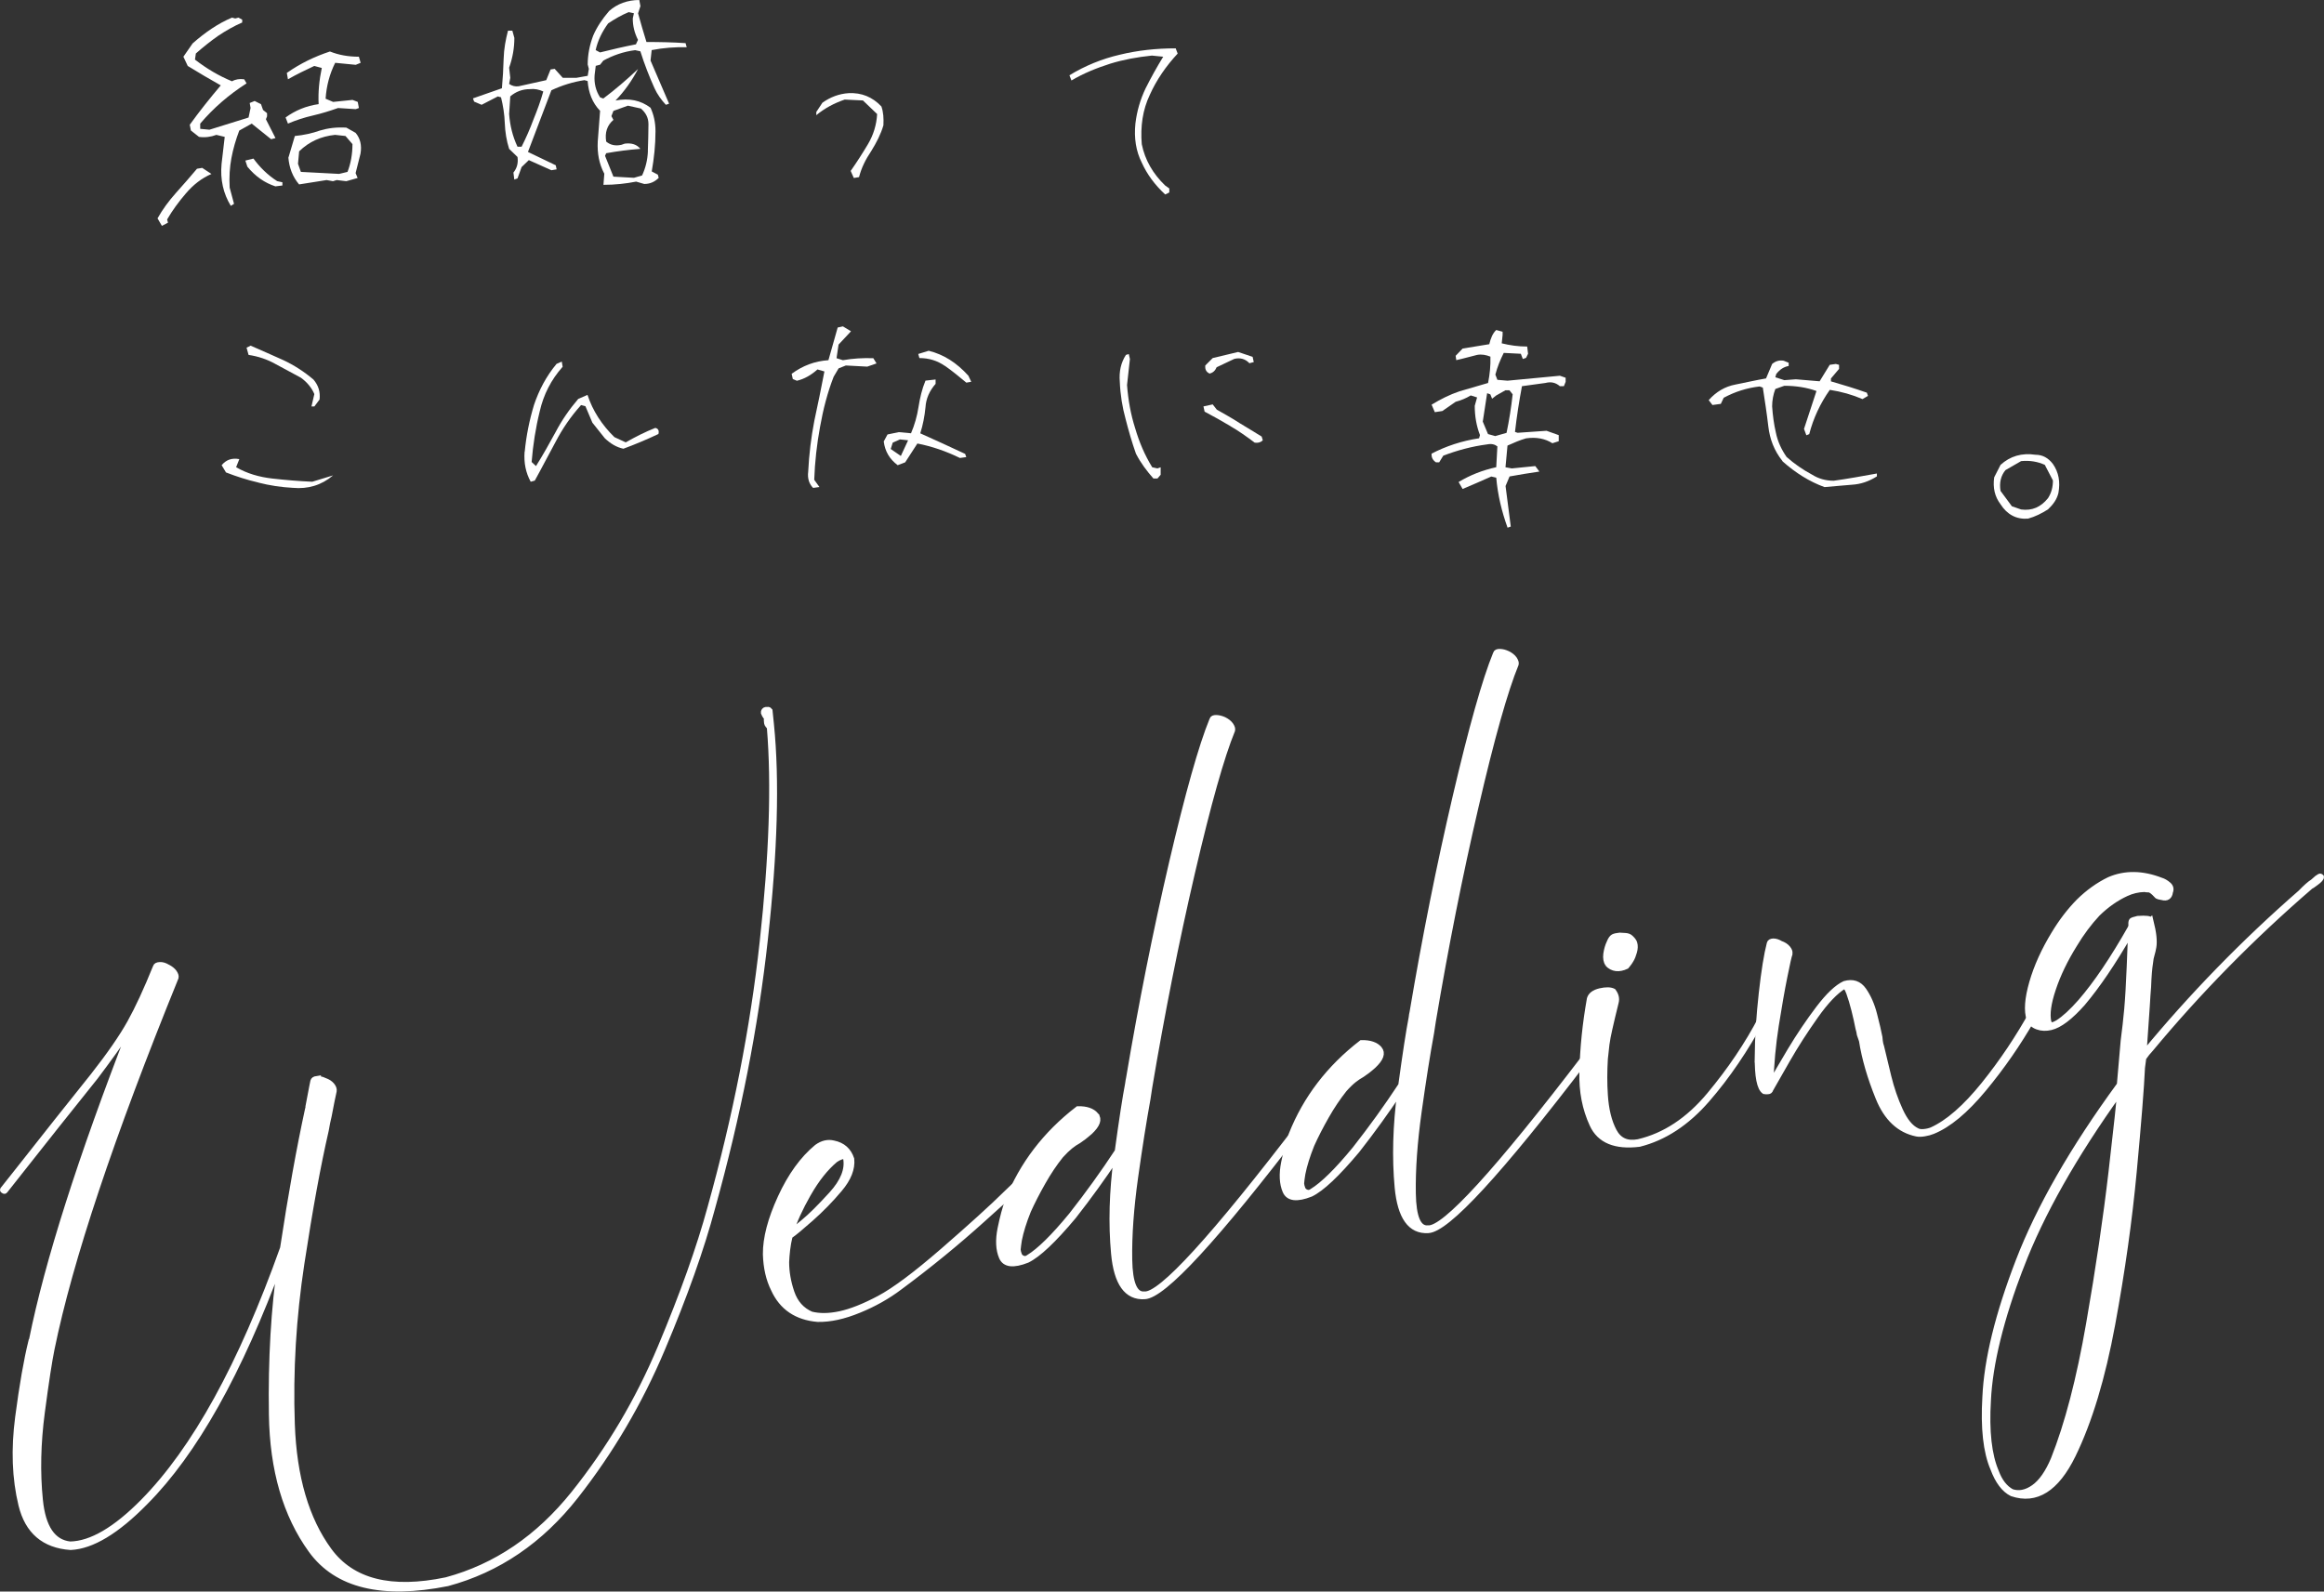 <?xml version="1.0" encoding="UTF-8"?><svg id="_レイヤー_2" xmlns="http://www.w3.org/2000/svg" viewBox="0 0 346.96 237.67"><rect x="0" y="0" width="346.96" height="237.67" fill="#333333" stroke="none"/><defs><style>.cls-1{stroke:#fff;stroke-width:.77px;}.cls-1,.cls-2{fill:#fff;}</style></defs><g id="_レイヤー_1-2"><g><g><path class="cls-1" d="M47.29,161.08c.33-.04,.73,.05,1.2,.27,.46,.16,.82,.39,1.08,.7,.25,.31,.36,.6,.31,.88-.21,.92-.45,2.15-.74,3.68-.16,.64-.31,1.38-.45,2.21-1.19,5.16-2.4,11.77-3.63,19.85-1.23,8.07-1.71,16.07-1.43,24,.28,7.92,2.12,14.21,5.53,18.86,3.41,4.65,9.23,6.12,17.47,4.39,7.39-1.99,13.73-6.3,19.02-12.91,5.29-6.62,9.6-13.89,12.93-21.82,3.33-7.93,5.81-14.89,7.44-20.89,3.77-13.52,6.37-26.72,7.78-39.62,1.41-12.9,1.77-23.54,1.08-31.94-.01-.13-.1-.28-.27-.44-.09-.11-.13-.22-.15-.32,0-.09-.02-.24-.04-.44,.06-.14,.07-.25,.03-.3-.05-.06-.11-.14-.19-.26-.09-.11-.18-.29-.28-.54-.01-.13,.01-.23,.08-.32,.06-.08,.15-.14,.26-.16,.11-.02,.2-.01,.28,.03,0-.06,.03-.07,.11-.02,.07-.02,.15,.03,.24,.15,.07,.65,.14,1.34,.21,2.06,.84,8.29,.54,18.97-.9,32.04-1.43,13.07-4.07,26.47-7.89,40.19-1.62,6.06-4.11,13.08-7.48,21.05-3.36,7.97-7.67,15.29-12.91,21.97-5.24,6.67-11.63,11.02-19.17,13.05-9.78,1.95-16.57,.3-20.38-4.96-3.81-5.26-5.78-12.02-5.9-20.28-.13-8.26,.31-15.85,1.33-22.77-6.08,16.52-12.79,28.49-20.16,35.89-4.25,4.33-7.97,6.57-11.16,6.72-3.97-.28-6.44-2.39-7.4-6.34-.96-3.96-1.12-8.33-.49-13.12,.63-4.79,1.29-8.57,1.98-11.34,0-.07,.02-.14,.09-.22,2.33-11.58,7.28-27.1,14.84-46.58-1.69,2.47-3.45,4.91-5.29,7.35-1.85,2.3-3.82,4.77-5.9,7.39-2.08,2.62-3.85,4.86-5.3,6.7-1.45,1.84-2.21,2.81-2.28,2.89-.07,.08-.12,.11-.16,.09-.04-.02-.1-.06-.18-.11-.08-.05-.09-.11-.02-.2l.1-.12c.4-.49,1.32-1.66,2.77-3.5,1.45-1.84,3.15-3.99,5.1-6.46,1.95-2.46,3.78-4.76,5.5-6.9,2.44-3.11,4.26-5.74,5.46-7.89,1.2-2.15,2.48-4.93,3.85-8.32,.05-.21,.26-.33,.64-.35,.37-.02,.75,.09,1.15,.33,.47,.23,.81,.5,1.03,.81,.22,.32,.3,.58,.25,.79-9.66,23.78-15.83,42.27-18.52,55.46-.35,1.69-.84,4.84-1.45,9.46-.61,4.62-.71,8.99-.29,13.1,.41,4.11,1.9,6.31,4.46,6.58,3.12-.06,6.74-2.17,10.86-6.34,7.7-7.81,14.65-20.43,20.86-37.86,1.21-7.97,2.45-14.87,3.72-20.72,.06-.15,.08-.28,.07-.42,.2-.98,.39-2,.58-3.05,.05-.21,.1-.46,.15-.74,.05-.21,.24-.34,.58-.39Z"/><path class="cls-1" d="M125.38,177.59c-1.33,1.58-2.76,3.05-4.3,4.41-1.54,1.36-2.55,2.2-3.04,2.52l-.1,.12c-.16,.64-.28,1.3-.36,1.99-.08,.69-.13,1.3-.15,1.84,0,1.47,.26,2.98,.79,4.53,.53,1.55,1.49,2.63,2.89,3.24,1.22,.31,2.65,.3,4.29-.05,1.64-.35,3.59-1.12,5.85-2.32,2.26-1.2,5.45-3.58,9.55-7.14,4.11-3.57,7.28-6.44,9.51-8.64,.48-.45,1.05-1,1.73-1.66,.68-.66,1.13-1.08,1.38-1.27,.24-.19,.44-.3,.58-.34,.23,.01,.33,.15,.32,.43-.01,.27-.08,.54-.2,.8-.12,.26-.52,.57-1.19,.93-.67,.36-1.11,.63-1.31,.81-1.71,1.47-3.36,2.92-4.92,4.36-3.89,3.51-8.02,6.88-12.38,10.11-1.8,1.36-3.82,2.5-6.08,3.42-2.25,.93-4.31,1.38-6.17,1.34-3.15-.27-5.35-1.76-6.59-4.48-.75-1.5-1.14-3.24-1.2-5.24-.02-2.4,.72-5.23,2.22-8.49,1.49-3.25,3.31-5.77,5.44-7.53,.83-.6,1.67-.79,2.51-.58,1.37,.28,2.27,1.07,2.7,2.38,.15,1.44-.45,2.95-1.78,4.52Zm-4.68,.69c-1.23,2.16-2.1,4.07-2.6,5.72,.2-.18,.82-.69,1.86-1.54,1.03-.84,2.42-2.22,4.16-4.13,1.74-1.91,2.45-3.7,2.14-5.36-.1-.25-.31-.31-.64-.21-.32,.11-.62,.26-.9,.46-1.44,1.21-2.78,2.89-4.01,5.05Z"/><path class="cls-1" d="M163.63,166.5c.55,.64,.24,1.5-.91,2.57-.61,.54-1.17,.97-1.66,1.29-.42,.23-.84,.51-1.25,.84-.41,.33-.89,.79-1.42,1.38-.93,1.15-1.82,2.48-2.67,3.98-.85,1.5-1.59,2.93-2.19,4.27-.65,1.62-1.1,3.06-1.35,4.33-.09,.56-.15,1.04-.19,1.45,.03,.26,.09,.51,.19,.76,.1,.25,.28,.42,.55,.52,.27,.11,.55,.06,.82-.14,1.61-.98,3.75-3.08,6.4-6.31,2.44-3.11,4.73-6.28,6.86-9.52,.64-4.7,1.16-8.06,1.55-10.09,.04-.34,.09-.62,.14-.83,1.86-11.06,4-21.77,6.41-32.13,2.42-10.36,4.43-17.49,6.04-21.41,.05-.21,.27-.31,.64-.3,.37,.01,.75,.11,1.14,.28,.47,.23,.81,.5,1.03,.81,.22,.32,.3,.58,.25,.8-1.61,3.92-3.61,11.02-6,21.3-2.39,10.28-4.51,20.96-6.37,32.02-.09,.56-.18,1.15-.27,1.77-.57,3.14-1.19,7.03-1.84,11.66-.65,4.63-.94,8.73-.88,12.29,.06,3.56,.79,5.28,2.2,5.15,2.4,.24,10.28-8.38,23.63-25.87,.33-.41,.56-.72,.69-.92,.13-.19,.23-.3,.3-.32,.07-.02,.13,0,.17,.06,.04,.06,.07,.15,.08,.28,.03,.26-.34,.71-1.09,1.36l-.2,.25c-12.88,16.91-20.74,25.43-23.55,25.55-2.67,.16-4.21-1.99-4.62-6.44-.41-4.45-.28-9.23,.4-14.33-1.94,2.93-4.06,5.86-6.37,8.81-2.99,3.57-5.3,5.75-6.93,6.53-2.08,.82-3.36,.67-3.84-.46-.48-1.12-.55-2.54-.21-4.26,.35-1.72,.73-3.13,1.14-4.23,2.14-5.38,5.62-9.94,10.46-13.67,1.26-.03,2.17,.28,2.72,.92Z"/><path class="cls-1" d="M205.95,156.62c.55,.64,.24,1.5-.91,2.57-.61,.55-1.17,.97-1.66,1.29-.42,.23-.84,.52-1.25,.84-.41,.33-.89,.79-1.42,1.39-.92,1.16-1.82,2.48-2.67,3.98-.85,1.5-1.59,2.93-2.19,4.27-.65,1.62-1.1,3.06-1.35,4.33-.09,.56-.16,1.04-.19,1.45,.03,.26,.09,.51,.19,.76,.1,.25,.28,.42,.56,.52,.27,.11,.55,.06,.82-.14,1.61-.98,3.75-3.08,6.4-6.31,2.44-3.11,4.73-6.28,6.86-9.52,.64-4.7,1.16-8.06,1.55-10.09,.04-.34,.08-.62,.14-.83,1.86-11.06,4-21.77,6.42-32.13,2.42-10.36,4.43-17.49,6.04-21.41,.05-.21,.27-.31,.64-.3,.37,.01,.75,.11,1.14,.29,.47,.22,.81,.5,1.03,.81,.21,.32,.3,.58,.25,.79-1.61,3.92-3.62,11.02-6,21.31-2.39,10.28-4.51,20.96-6.37,32.02-.09,.56-.18,1.14-.27,1.76-.58,3.15-1.19,7.03-1.84,11.66-.65,4.63-.94,8.73-.88,12.29,.06,3.56,.79,5.28,2.2,5.15,2.4,.24,10.28-8.38,23.63-25.87,.33-.41,.56-.71,.69-.91,.13-.2,.23-.3,.3-.32,.07-.02,.13,0,.17,.06,.04,.06,.07,.15,.08,.28,.03,.26-.34,.71-1.09,1.36l-.2,.24c-12.89,16.91-20.74,25.43-23.55,25.55-2.66,.16-4.2-1.99-4.62-6.44-.41-4.45-.28-9.22,.4-14.33-1.94,2.92-4.06,5.86-6.37,8.81-2.99,3.57-5.3,5.75-6.93,6.53-2.08,.82-3.36,.67-3.84-.46-.48-1.12-.55-2.54-.21-4.26,.35-1.72,.73-3.13,1.14-4.23,2.14-5.38,5.62-9.93,10.46-13.67,1.26-.03,2.17,.28,2.72,.92Z"/><path class="cls-1" d="M239.92,155.75c-.1,.83-.19,1.62-.26,2.37-.11,1.83-.12,3.64,0,5.41,.14,2.17,.58,3.96,1.32,5.36,.74,1.4,1.94,1.94,3.62,1.61,3.93-.92,7.45-3.25,10.57-6.98,3.12-3.74,5.71-7.58,7.77-11.54,.36-.82,.65-1.35,.84-1.6,.14-.09,.22-.02,.25,.25,.03,.26-.26,.73-.86,1.4-2.51,4.66-5.28,8.74-8.31,12.22-3.04,3.49-6.41,5.69-10.11,6.62-3.6,.44-5.95-.53-7.05-2.92-1.1-2.38-1.6-4.99-1.52-7.82,.08-3.63,.46-7.29,1.12-10.99,.17-.57,.69-.96,1.56-1.17,.87-.2,1.54-.2,2.01,.03,.43,.57,.56,1.14,.4,1.71-.79,3.2-1.24,5.21-1.34,6.03Zm.1-11.76c-.26-.4-.35-.92-.27-1.54,.09-.62,.25-1.2,.5-1.72,.18-.44,.37-.72,.58-.84,.21-.11,.54-.19,.98-.23,.23,.01,.51,.03,.84,.05,.34,.02,.61,.12,.81,.31,.21,.19,.35,.36,.44,.5,.09,.15,.14,.25,.15,.32,.11,.37,.1,.81-.04,1.31-.14,.5-.3,.9-.49,1.21-.13,.23-.29,.47-.49,.71-.07,.08-.13,.17-.2,.25-1.14,.53-2.08,.42-2.83-.34Z"/><path class="cls-1" d="M262.35,157.79c.03-2.98,.24-6.14,.61-9.47,.37-3.33,.77-5.81,1.2-7.45,.05-.21,.25-.32,.58-.34,.34,0,.7,.11,1.1,.35,.46,.16,.82,.39,1.08,.7,.25,.31,.35,.57,.3,.78v.1c-.11,.3-.37,1.42-.76,3.39-.4,1.97-.82,4.39-1.28,7.27-.45,2.88-.72,5.77-.8,8.66,.63-1.15,1.6-2.81,2.9-4.99,1.31-2.17,2.7-4.24,4.18-6.19,1.48-1.95,2.78-3.19,3.92-3.72,1.23-.35,2.19-.03,2.89,.98,.7,1.01,1.23,2.22,1.59,3.64,.37,1.42,.63,2.55,.79,3.38,.03,.26,.05,.46,.06,.59,.03,.26,.09,.55,.2,.86,.26,1.14,.62,2.61,1.06,4.41,.44,1.8,1.02,3.49,1.74,5.06,.72,1.57,1.54,2.58,2.48,3.03,.24,.14,.58,.2,1.02,.16,.44-.04,.84-.13,1.2-.28,2.42-1.1,5-3.36,7.75-6.77,2.74-3.41,5.17-7.04,7.28-10.87,2.11-3.83,3.42-6.88,3.93-9.14,.1-.49,.24-1.29,.43-2.41-.01-.13,.01-.21,.09-.22,.07-.01,.13,0,.17,.06,.04,.06,.1,.11,.18,.15,.41,.37,.13,1.68-.83,3.9-.53,2.13-1.86,5.05-3.97,8.75-2.12,3.7-4.54,7.19-7.26,10.47-2.72,3.28-5.26,5.39-7.62,6.34-.36,.15-.78,.26-1.25,.34-.48,.08-.87,.08-1.17,.02-2.59-.53-4.5-2.32-5.74-5.38-1.24-3.05-2.07-5.9-2.48-8.54-.11-.31-.21-.62-.32-.93-.03-.26-.1-.58-.21-.95-.16-.83-.36-1.74-.61-2.72-.25-.98-.5-1.82-.76-2.53-.26-.71-.5-1.04-.71-.99-1.26,.76-2.68,2.24-4.24,4.45-1.56,2.2-2.96,4.38-4.2,6.54-1.23,2.16-2.07,3.63-2.51,4.4-.05,.21-.19,.33-.41,.34-.22,.02-.41,.01-.56-.02-.72-.5-1.06-2.24-1.03-5.22Z"/><path class="cls-1" d="M321.09,137.4c.25,1.01,.41,1.83,.47,2.45,.06,.62,.06,1.14-.01,1.55-.07,.42-.16,.81-.27,1.17-.11,.36-.19,.75-.22,1.15-.14,.84-.24,2.06-.3,3.68-.07,.82-.13,1.7-.18,2.65-.12,1.77-.29,4.18-.5,7.24,7.1-8.61,14.89-16.61,23.37-24.01,.74-.77,1.35-1.32,1.85-1.63,.2-.18,.41-.36,.61-.54,.14-.1,.26-.18,.37-.24,.1-.06,.2-.03,.29,.08,.02,.19-.23,.49-.75,.87-.52,.39-.81,.59-.89,.61-8.7,7.51-16.63,15.58-23.8,24.21-.4,.43-.77,.88-1.09,1.36-.04,.28-.11,.76-.19,1.45-.14,3.04-.55,8.2-1.23,15.48-.68,7.28-1.75,14.9-3.22,22.86-1.47,7.96-3.43,14.47-5.9,19.53-2.47,5.05-5.51,6.97-9.14,5.74-1.18-.59-2.12-1.85-2.83-3.75-1.07-2.49-1.46-6.04-1.19-10.65,.25-5.61,1.91-12.39,4.98-20.36,3.07-7.97,8.1-16.75,15.1-26.33,.24-2.8,.43-4.98,.57-6.55,.21-1.59,.39-3.16,.53-4.73,.14-1.57,.26-3.67,.37-6.3,.06-1.55,.13-3.14,.19-4.76,0-.07-.02-.16-.03-.29-2.53,4.4-4.9,7.89-7.09,10.48-1.87,2.11-3.46,3.31-4.77,3.62-.73,.17-1.4,.15-2.02-.08-.62-.22-1.03-.61-1.23-1.17-.42-1.24-.29-3.06,.4-5.46,.69-2.4,1.8-4.85,3.33-7.35,1.08-1.79,2.3-3.38,3.65-4.76,1.42-1.4,2.95-2.49,4.58-3.28,2.35-1.01,4.93-.98,7.72,.1,.38,.11,.76,.33,1.12,.64,.37,.31,.46,.69,.28,1.14-.04,.34-.16,.59-.37,.74-.21,.15-.51,.17-.89,.06-.15-.03-.31-.06-.46-.09-.15-.03-.27-.1-.36-.22-.5-.55-.88-.83-1.15-.83-.26,0-.47-.02-.62-.06-.96,.02-1.87,.24-2.73,.64-1.49,.69-2.92,1.68-4.27,3-1.28,1.37-2.42,2.91-3.44,4.61-1.41,2.27-2.47,4.47-3.18,6.61-.72,2.14-.94,3.78-.68,4.92,.11,.31,.27,.45,.49,.44,.22-.02,.51-.14,.86-.35,.98-.63,2.1-1.66,3.37-3.1,2.33-2.69,4.83-6.38,7.48-11.07l.08-.32c-.04-.39,0-.63,.09-.73,.1-.09,.41-.19,.92-.31,1.26-.09,1.9,0,1.92,.25Zm-19.34,51.74c-3,7.85-4.64,14.52-4.9,19.99-.28,4.61,.12,8.16,1.19,10.65,.52,1.42,1.29,2.41,2.31,2.97,1.08,.35,2.17,.13,3.28-.66,1.11-.79,2.09-2.19,2.93-4.19,2.08-5.23,3.84-11.98,5.27-20.23,1.44-8.25,2.55-15.82,3.35-22.69,.79-6.87,1.22-10.81,1.26-11.82-6.79,9.47-11.68,18.14-14.68,25.99Z"/></g><g><path class="cls-2" d="M23.53,32.59c.73-1.3,1.64-2.55,2.72-3.76,1.04-1.17,2.12-2.38,3.16-3.63l.78-.13,1.38,.91c-1.43,.61-2.72,1.6-3.85,2.94-1.04,1.21-1.99,2.51-2.77,3.85l.13,.48-.91,.48-.65-1.12Zm9.55-8.13l.47-4.02-1.25-.3c-.78,.3-1.69,.43-2.59,.3l-1.21-.95-.17-.86c1.43-1.99,2.98-3.93,4.63-5.88-1.64-.91-3.29-1.9-4.93-2.9l-.65-1.38,1.38-1.99c1.86-1.64,3.8-2.98,5.88-3.85l.48,.13,.48-.13,.56,.3v.43c-1.21,.52-2.42,1.21-3.59,1.99-1.17,.82-2.25,1.69-3.33,2.64l-.13,.91c1.73,1.34,3.55,2.42,5.53,3.24,.52-.3,1.12-.39,1.82-.3l.35,.61c-2.64,1.69-4.93,3.67-6.92,6.01v.78l1.38,.13,5.84-1.82,.3-1.43-.13-.74,.74-.3,.95,.48,.3,.86,.6,.48v.48l-.17,.43,1.43,2.81-.65,.17-2.9-2.33-1.86,1.04c-.52,1.38-.91,2.72-1.17,4.11-.26,1.38-.35,2.85-.26,4.41l.65,2.42-.48,.3c-1.12-1.82-1.6-3.93-1.38-6.27Zm3.85,.43l-.3-.91,1.21-.3c.95,1.3,2.12,2.46,3.54,3.37l.78,.17v.48l-1.04,.13c-1.6-.52-2.98-1.47-4.19-2.94Zm5.71-7.35c1.43-1.04,3.07-1.73,4.93-1.99-.09-1.82,.09-3.59,.47-5.4l-1.12-.3c-1.3,.61-2.64,1.25-3.93,1.99l-.17-.95c2.03-1.43,4.19-2.46,6.44-3.2,1.3,.52,2.72,.78,4.32,.78l.26,.91-.73,.3-3.07-.3c-.82,1.64-1.3,3.42-1.43,5.36l1.12,.48,2.9-.3,.78,.3,.17,.91-.47,.17-2.64-.17c-1.21,.43-2.46,.82-3.76,1.12-1.3,.3-2.51,.69-3.72,1.21l-.35-.91Zm.43,5.97l.95-3.2c1.3-.13,2.55-.39,3.76-.82,1.17-.35,2.46-.52,3.93-.43l1.38,.78c.69,.82,.95,1.86,.73,3.11l-.73,2.9,.3,.73-1.69,.48-1.43-.17-.56,.17-.95-.17-4.11,.65c-.95-1.12-1.47-2.46-1.6-4.02Zm9.55-1.99l-1.04-1.21-1.56-.17c-2.08,.22-3.85,.99-5.36,2.46l-.17,1.86,.43,1.21,5.71,.3,1.25-.3c.48-1.21,.74-2.64,.74-4.15Z"/><path class="cls-2" d="M90.19,25.89c-.74-1.43-1.04-2.98-.95-4.76l.35-4.58c-1.17-1.21-1.73-2.72-1.86-4.45l-.48-.13c-1.73,.26-3.37,.78-4.93,1.51l-3.5,9.21,4.15,1.99,.13,.61-.78,.13-3.37-1.51-1.08,1.04-.61,1.69-.48,.17-.13-1.04c.52-.65,.74-1.38,.61-2.33l-1.25-1.21c-.39-1.21-.6-2.55-.65-3.85-.04-1.3-.26-2.64-.56-3.85l-.48-.13-2.42,1.25-1.12-.48-.17-.48,4.32-1.51c.13-1.43,.22-2.9,.26-4.41,.04-1.47,.3-2.85,.65-4.19h.65l.3,1.08c0,1.51-.26,2.98-.78,4.45l.17,1.51-.17,.91c.43,.3,.91,.43,1.43,.35l4.11-.91,.65-1.6,.61-.09,1.21,1.34h2.03l1.69-.3,.17-1.04-.17-.65c0-1.51,.3-2.94,.82-4.32,.56-1.3,1.38-2.51,2.38-3.67,1.21-1.08,2.77-1.64,4.5-1.64l.17,.91-.35,1.08c.39,1.43,.82,2.9,1.25,4.28,1.99,0,3.93,.04,5.84,.17l.17,.61c-1.73-.04-3.5,.09-5.23,.43l-.17,1.56,2.77,6.44-.48,.17c-.69-.74-1.3-1.6-1.69-2.46-.78-1.73-1.51-3.59-2.12-5.53l-.78-.17c-1.73,.22-3.33,.78-4.75,1.56l-.48,.61-.65,.17-.17,1.38c-.09,1.21,.17,2.33,.82,3.33l.48,.17c1.73-1.3,3.46-2.77,5.19-4.41-.91,1.73-2.03,3.33-3.37,4.71,2.03-.39,3.76-.04,5.23,1.08,.48,1.04,.74,2.2,.74,3.5,0,2.08-.22,4.06-.56,6.01l.91,.48,.13,.48c-.6,.6-1.3,.91-2.16,.91l-1.21-.35c-1.51,.3-3.16,.48-4.88,.48l.13-1.69Zm-10.55-8.04c.56-1.38,1.08-2.77,1.47-4.19-.65-.3-1.3-.43-1.99-.35-1.17,0-2.12,.39-2.94,1.08l-.17,2.64c.13,1.73,.52,3.33,1.25,4.88h.61c.65-1.3,1.25-2.64,1.77-4.06Zm15.61-11.89c-.52-1.04-.78-2.07-.78-3.2l.17-.78-.78-.17c-1.04,.43-2.03,.99-3.07,1.69-.91,1.25-1.56,2.59-1.86,3.98l.65,.35c1.73-.43,3.54-.86,5.36-1.21l.3-.65Zm1.47,16.56c.04-1.34,.09-2.68,.09-3.98,0-.95-.39-1.69-1.12-2.33l-1.95-.43-2.16,.78-.3,.78,.3,.56c-.95,.82-1.3,1.9-1.08,3.24,.61,.52,1.38,.69,2.29,.48l.48-.17c1.04-.13,1.82,.13,2.33,.78-1.73,.13-3.42,.35-5.1,.65l-.17,.39,1.25,3.11c.99,.04,2.03,.13,3.07,.17l1.21-.35c.52-1.12,.82-2.33,.87-3.67Z"/><path class="cls-2" d="M127.02,25.5c.91-1.3,1.77-2.64,2.59-4.02,.78-1.34,1.25-2.81,1.34-4.45l-2.12-2.03-2.72-.13c-1.51,.52-2.94,1.25-4.24,2.33v-.48l.91-1.38c1.21-.86,2.51-1.34,3.93-1.43,1.9-.09,3.54,.56,4.88,1.99,.3,.86,.35,1.77,.3,2.81-.39,1.34-1.04,2.59-1.82,3.85-.82,1.21-1.47,2.51-1.82,3.89l-.78,.13-.48-1.08Z"/><path class="cls-2" d="M170.46,24.29c-.87-1.73-1.17-3.67-.95-5.84,.22-1.86,.73-3.59,1.51-5.23,.82-1.64,1.69-3.2,2.64-4.75l-1.69-.17c-2.16,.22-4.24,.6-6.22,1.21-2.03,.65-3.98,1.43-5.79,2.51l-.3-.78c2.34-1.43,4.88-2.46,7.52-3.07,2.68-.65,5.45-.95,8.34-.95l.3,.78c-1.73,1.86-3.16,3.93-4.15,6.14-1.08,2.25-1.43,4.76-1.21,7.39,.48,2.38,1.69,4.45,3.5,6.18l.61,.43v.6l-.61,.3c-1.56-1.43-2.72-3.03-3.5-4.75Z"/><path class="cls-2" d="M38.58,72.06c-1.69-.39-3.29-.91-4.84-1.51l-.65-1.08c.65-.78,1.47-1.12,2.64-.91l-.48,1.21c1.64,.95,3.46,1.47,5.4,1.69,1.95,.22,3.93,.39,5.97,.48l3.11-.95c-1.73,1.47-3.76,2.07-6.01,1.86-1.73-.09-3.46-.35-5.14-.78Zm8.34-13.23c-.35-.86-1.04-1.73-1.99-2.42-1.21-.65-2.46-1.34-3.76-2.03-1.3-.73-2.64-1.17-4.06-1.38l-.3-1.08,.61-.3c1.64,.73,3.29,1.43,4.88,2.16,1.56,.73,3.07,1.69,4.5,2.9,.73,.86,1.04,1.82,.91,2.98l-.78,1.04h-.43l.43-1.86Z"/><path class="cls-2" d="M78.34,67.44c.22-2.33,.69-4.67,1.38-6.96,.74-2.2,1.82-4.28,3.37-6.14l.78-.35,.13,.78c-1.73,1.95-2.85,4.15-3.42,6.66-.61,2.46-1,4.97-1.21,7.56l.65,.61c1.04-1.64,1.99-3.37,2.94-5.1,.91-1.73,2.03-3.37,3.37-4.93l1.38-.6c.78,2.38,2.16,4.5,4.02,6.31l1.69,.78c1.43-.82,2.9-1.56,4.41-2.16,.43,.09,.6,.39,.47,.91-1.73,.82-3.5,1.56-5.23,2.2-1.04-.22-1.95-.78-2.77-1.56l-1.86-2.33-1.04-2.46-.65-.17c-1.56,1.73-2.81,3.59-3.8,5.49-1.04,1.9-2.03,3.85-3.11,5.79l-.61,.17c-.73-1.34-1.04-2.81-.91-4.5Z"/><path class="cls-2" d="M120.66,70.42c.13-2.59,.43-5.06,.91-7.56,.52-2.46,1.04-4.88,1.51-7.39l-1.04-.3c-.91,.82-1.95,1.43-3.07,1.69l-.61-.26-.17-.78c1.64-1.21,3.46-1.9,5.49-2.03l1.38-4.88,.78-.17,1.21,.73-1.86,1.99-.3,2.03,.95,.3c1.47-.26,2.98-.35,4.54-.3l.48,.78-1.38,.48-3.2-.17-1.08,.43-.74,1.25c-.91,2.33-1.56,4.84-2.03,7.48-.48,2.59-.78,5.27-.87,7.91l.78,1.08-.95,.13c-.6-.61-.86-1.43-.73-2.42Zm11.28-4.5l.56-1.04,1.69-.35,1.82,.17c.52-1.21,.91-2.55,1.12-3.93,.22-1.38,.52-2.68,1.04-3.93l1.51-.17v.65c-.91,1.04-1.43,2.2-1.51,3.5-.13,1.34-.39,2.68-.78,3.89,2.25,.99,4.45,2.03,6.7,3.07l.17,.48-.95,.13c-2.03-.99-4.15-1.73-6.35-2.16l-1.82,2.81-1.12,.43c-1.21-.91-1.9-2.07-2.08-3.54Zm3.63-.17l-1.21-.13-1.08,.48-.3,.95,1.51,1.04,1.08-2.33Zm5.49-11.11c-1.12-.78-2.38-1.17-3.8-1.17l-.17-.61,1.56-.48c2.25,.56,4.15,1.77,5.92,3.72l.43,.91-.73,.13c-1.04-.86-2.08-1.73-3.2-2.51Z"/><path class="cls-2" d="M169.6,67.78c-.61-1.73-1.12-3.5-1.56-5.23-.48-1.73-.78-3.59-.86-5.53-.13-1.56,.17-2.85,.91-4.02l.43-.13,.17,.74-.43,3.89c.17,2.25,.56,4.41,1.21,6.44,.61,2.08,1.43,4.02,2.55,5.84l.78,.17,.48-.17v1.12l-.48,.56h-.6c-.99-1.12-1.9-2.33-2.59-3.67Zm14.09-4.15c-1.21-.73-2.55-1.47-3.85-2.16l-.17-.78,1.38-.3,.61,.78c1.12,.65,2.25,1.25,3.37,1.99,1.17,.69,2.25,1.38,3.33,2.03l.17,.56c-.3,.3-.69,.43-1.21,.35-1.21-.91-2.42-1.77-3.63-2.46Zm-3.72-9.08l1.08-1.08,3.8-.91,2.16,.73,.17,.78-.65,.17c-.61-.65-1.38-.86-2.25-.65l-2.64,1.25c-.22,.52-.56,.82-1.04,.95-.52-.22-.73-.65-.65-1.25Z"/><path class="cls-2" d="M223.37,71.33l-.73-.17c-1.43,.65-2.85,1.25-4.28,1.86l-.6-1.04c1.73-1.04,3.59-1.77,5.62-2.21l.17-3.11c-.39-.3-.86-.43-1.51-.3-2.33,.3-4.54,.91-6.57,1.69l-.61,.99h-.48c-.52-.35-.69-.78-.65-1.3,2.16-1.12,4.5-1.9,7.09-2.29l.13-.48c-.52-1.34-.78-2.81-.78-4.37l.35-1.25-.95-.3c-.69,.43-1.47,.74-2.25,.95l-1.99,1.38-1.12,.17-.48-1.12c1.34-.82,2.72-1.51,4.15-1.99,1.43-.43,2.9-.86,4.28-1.25,.26-1.3,.39-2.59,.35-3.93-.65-.26-1.3-.39-1.99-.26-1.08,.26-2.08,.56-3.11,.78l-.09-.65,1.04-1.08,3.98-.65c.22-.91,.52-1.64,1.04-2.12l.95,.26v.48l-.13,1.25c1.21,.3,2.46,.48,3.8,.48l.13,1.08-.3,.61-.48,.17-.3-.78-2.55-.13c-.52,1.04-.95,2.08-1.25,3.24l.3,.78,1.51,.13,7.82-.74,.86,.3v.61l-.26,.65h-.6c-.65-.56-1.34-.69-2.16-.48l-3.5,.48c-.43,2.29-.78,4.54-1.04,6.83l.39,.13,4.32-.3,1.82,.65v.91l-.95,.3c-1.08-.69-2.38-.95-3.93-.73-.91,.26-1.82,.65-2.77,1.08l-.3,3.24,.95,.17,3.5-.35,.61,.82c-1.56,.22-3.03,.48-4.45,.73l-.6,1.43,.78,6.05-.48,.17c-.87-2.42-1.47-4.89-1.69-7.48Zm2.46-12.45l-.48-.6h-.6l-1.38,.78-.61,.48-.26-.65-.48-.17-.65,4.24,.78,1.86,1.08,.3,1.69-.48c.39-1.86,.69-3.76,.91-5.75Z"/><path class="cls-2" d="M266.12,68.86c-1.25-1.56-1.9-3.29-2.12-5.19-.22-1.9-.52-3.85-.82-5.79l-.48-.17c-1.9,.22-3.67,.78-5.36,1.69l-.43,.91-1.25,.17-.56-.73c1.12-1.25,2.42-2.03,4.02-2.33,1.51-.3,3.03-.65,4.54-.91l.91-2.16c.52-.43,1.08-.6,1.73-.48l.74,.3v.48c-.69,.13-1.3,.48-1.86,1.21l-.13,.48,1.34,.43,1.73-.13,3.54,.3,1.51-2.46,.91-.13,.48,.13v.61l-1.21,1.43v.43c1.82,.52,3.63,1.08,5.36,1.69l.17,.48-.82,.48c-1.51-.65-3.16-1.12-4.88-1.38-1.43,2.03-2.46,4.24-3.07,6.61l-.43,.17-.35-.95,1.86-5.66c-1.43-.52-3.07-.78-4.8-.78l-1.34,.48c-.3,.78-.48,1.69-.48,2.59,.09,1.34,.26,2.64,.56,3.93,.26,1.3,.82,2.51,1.6,3.63,1.17,1.04,2.42,1.9,3.8,2.64,.95,.6,2.03,.91,3.24,.91,2.16-.3,4.28-.69,6.44-1.08v.43c-1.17,.74-2.38,1.17-3.76,1.25-1.38,.13-2.77,.22-4.06,.35-2.25-.82-4.32-2.12-6.27-3.85Z"/><path class="cls-2" d="M298.67,75.3c-.86-1.12-1.17-2.46-.95-4.02l.95-1.86c1.43-1.3,3.16-1.82,5.23-1.51,1.04,0,1.9,.47,2.59,1.38,.87,1.25,1.12,2.68,.82,4.32-.22,.95-.78,1.73-1.56,2.46-.95,.6-1.9,1.08-2.98,1.38-1.73,.13-3.11-.6-4.11-2.16Zm7.09-.91c.52-.82,.73-1.69,.73-2.64l-1.21-2.33c-1.04-.48-2.25-.69-3.54-.56l-2.33,1.34c-.69,.82-.95,1.9-.74,3.11l1.69,2.29,1.38,.48c1.64,.22,2.94-.35,4.02-1.69Z"/></g></g></g></svg>